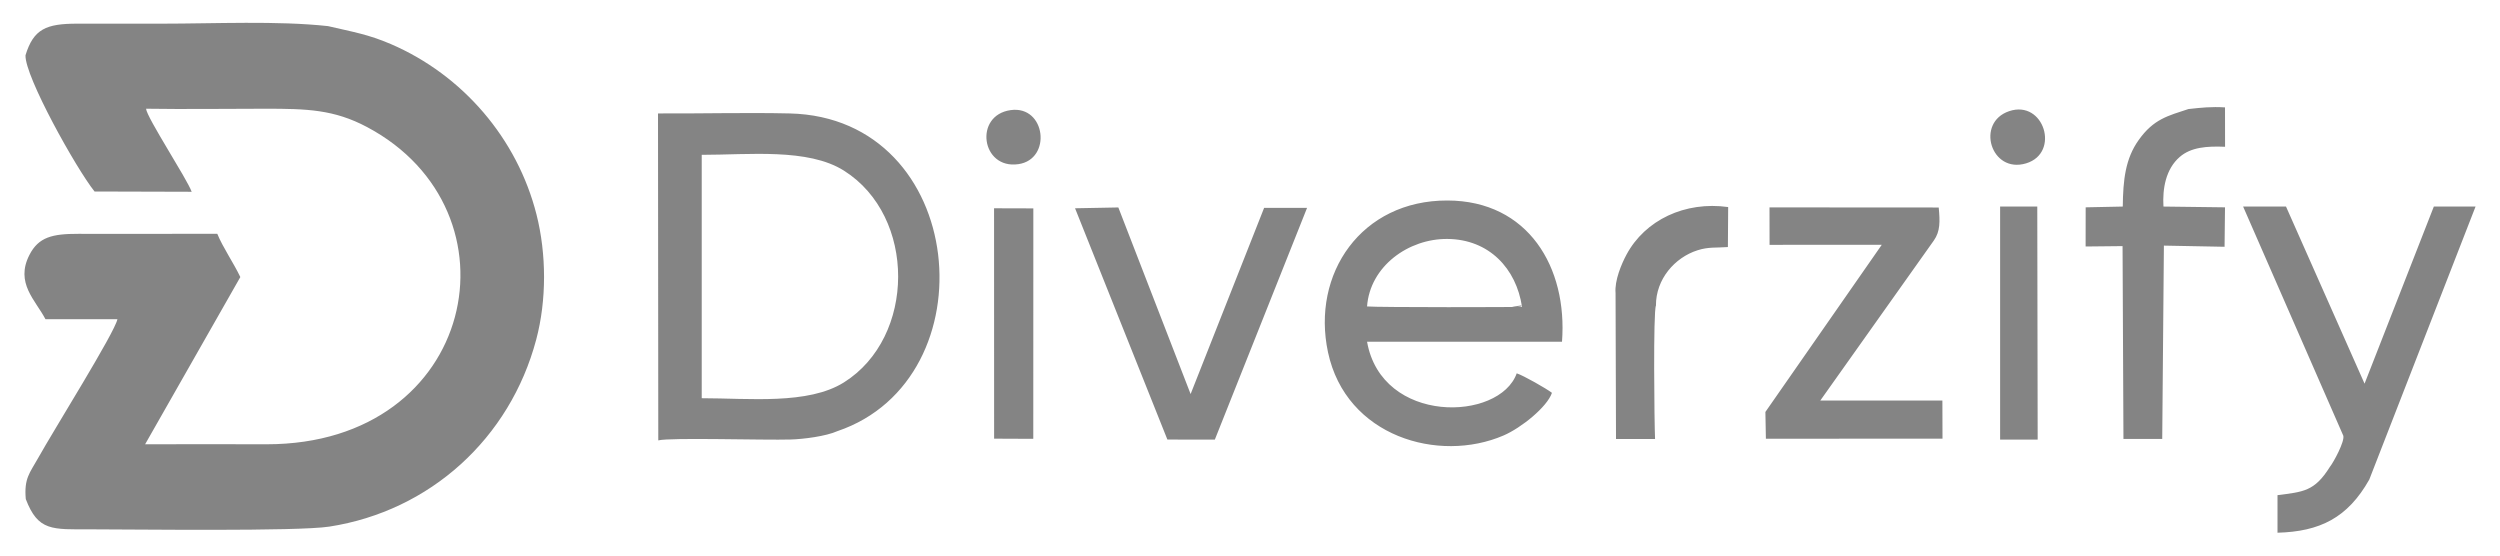 <?xml version="1.0" encoding="UTF-8"?>
<!DOCTYPE svg PUBLIC "-//W3C//DTD SVG 1.1//EN" "http://www.w3.org/Graphics/SVG/1.1/DTD/svg11.dtd">
<!-- Creator: CorelDRAW 2020 (64-Bit) -->
<svg xmlns="http://www.w3.org/2000/svg" xml:space="preserve" width="450px" height="100px" version="1.1" style="shape-rendering:geometricPrecision; text-rendering:geometricPrecision; image-rendering:optimizeQuality; fill-rule:evenodd; clip-rule:evenodd"
viewBox="0 0 450 100"
 xmlns:xlink="http://www.w3.org/1999/xlink"
 xmlns:xodm="http://www.corel.com/coreldraw/odm/2003"
 enable-background="new 0 0 974.7 179.7">
 <defs>
  <style type="text/css">
   <![CDATA[
    .fil0 {fill:#848484}
   ]]>
  </style>
 </defs>
 <g id="Слой_x0020_1">
  <g>
   <path class="fil0" d="M272.15 55.22c0.2,0.01 0.82,0.03 0.98,0.01 0.98,-0.11 0.5,-0.1 0.77,-0.26l-1.75 0.25zm-267.56 -45.27c-0.15,3.78 9.15,20.43 12.43,24.52l17.48 0.05c-0.83,-2.33 -8.09,-13.37 -8.21,-14.95 7.12,0.11 14.34,0 21.47,0 7.48,0 12.35,0.13 18.31,3.3 28.41,15.09 19.77,57.1 -18.07,57.1 -7.29,0 -14.59,-0.04 -21.88,0l17.14 -30.1c-1.25,-2.61 -3.15,-5.34 -4.15,-7.79 -8.33,0.03 -16.67,0.01 -25,0.01 -4.67,-0.01 -7.17,0.57 -8.82,3.81 -2.58,5.05 1.1,8.12 2.89,11.55l12.96 0c-0.51,2.47 -11.35,19.76 -14.33,25.09 -1.44,2.58 -2.5,3.56 -2.17,7.29 2.22,5.81 4.73,5.45 11.65,5.45 7.75,0 37.25,0.4 42.99,-0.49 18.12,-2.81 32.51,-15.86 37.24,-33.67 1.89,-7.12 1.85,-15.39 0.05,-22.51 -3.45,-13.63 -13.24,-25.09 -26.22,-30.68 -4.08,-1.75 -6.81,-2.18 -11.31,-3.23 -9.09,-0.99 -20.43,-0.44 -29.92,-0.44 -5.08,0 -10.17,0 -15.25,0 -5.55,0 -7.84,0.96 -9.28,5.69zm177.33 9.87c-6.66,0.92 -5.31,10.69 1.38,9.73 6.08,-0.87 4.95,-10.61 -1.38,-9.73zm179.73 0.19c-6.09,2.05 -3.29,11.32 3.06,9.39 6.17,-1.87 3.21,-11.5 -3.06,-9.39zm-182.71 58.95l7.05 0.03 0.01 -41.48 -7.07 -0.02 0.01 41.47zm181.08 0.17l6.76 0 -0.07 -41.95 -6.69 0 0 41.95zm-69.22 -26.37l0.08 26.26 7.03 0c-0.13,-2.78 -0.35,-23 0.16,-24.01 -0.03,-4.77 3.4,-8.66 7.48,-9.96 2,-0.64 3.35,-0.42 5.47,-0.58l0.05 -7.2c-7.78,-1.09 -14.96,2.34 -18.3,8.56 -0.9,1.67 -2.17,4.66 -1.97,6.93zm103.11 -33.13c-3.68,1.22 -6.26,1.79 -8.95,5.58 -2.39,3.35 -2.81,7.16 -2.86,11.97l-6.68 0.14 -0.01 7.05 6.65 -0.07 0.16 34.71 6.98 0 0.3 -34.8 10.92 0.21 0.08 -7.1 -11.08 -0.14c-0.19,-3.2 0.4,-6.74 2.93,-8.93 2.02,-1.75 4.86,-1.97 8.16,-1.83l-0.01 -7.09c-2.47,-0.15 -4.26,0.04 -6.59,0.3zm-192.61 17.71l-7.79 0.15 16.62 41.63 8.54 0.01 16.6 -41.71 -7.73 0 -13.23 33.51 -13.01 -33.59zm116.47 36.81l0.09 4.82 31.79 -0.01 -0.02 -6.86 -21.98 0 20.44 -28.81c1.17,-1.66 1.11,-3.43 0.88,-5.94l-30.46 -0.02 0.01 6.74 20.2 -0.01 -20.95 30.09zm101.6 9.9c-2.77,4.43 -4.79,4.47 -9.42,5.08l0 6.76c7.6,-0.21 12.62,-2.65 16.52,-9.57l19.13 -49.14 -7.51 0 -12.47 31.88 -14.14 -31.88 -7.72 0 18.03 41.24c0.3,1 -1.74,4.79 -2.42,5.63zm-158.84 -41.04c7.53,0.06 12.41,5.36 13.43,12.21 -0.14,0.09 -26.03,0.12 -27.89,-0.06 0.53,-7.24 7.46,-12.21 14.46,-12.15zm-14.46 18.5l35.09 0c1.02,-13.39 -6.08,-25.39 -20.63,-25.42 -15.49,-0.04 -24.51,13.17 -21.49,27.32 3.24,15.18 19.93,20 31.59,14.98 3.21,-1.38 7.87,-5.15 8.72,-7.68 -1.02,-0.78 -5.11,-3.11 -6.34,-3.51 -3.09,8.68 -24.3,9.28 -26.94,-5.69zm-119.76 -33.64c8.51,0 19.13,-1.23 25.59,2.84 13.08,8.24 12.96,29.99 0.01,38.12 -6.46,4.06 -17.12,2.85 -25.6,2.85l0 -43.81zm24.44 49.73c27.64,-9.39 23.51,-56.41 -8.59,-57.18 -7.82,-0.18 -15.82,0.04 -23.72,0l0.05 58.85c2.13,-0.55 19.12,-0.01 23.89,-0.16 2.25,-0.07 6.26,-0.57 8.37,-1.51z"/>
  </g>
 </g>
</svg>

